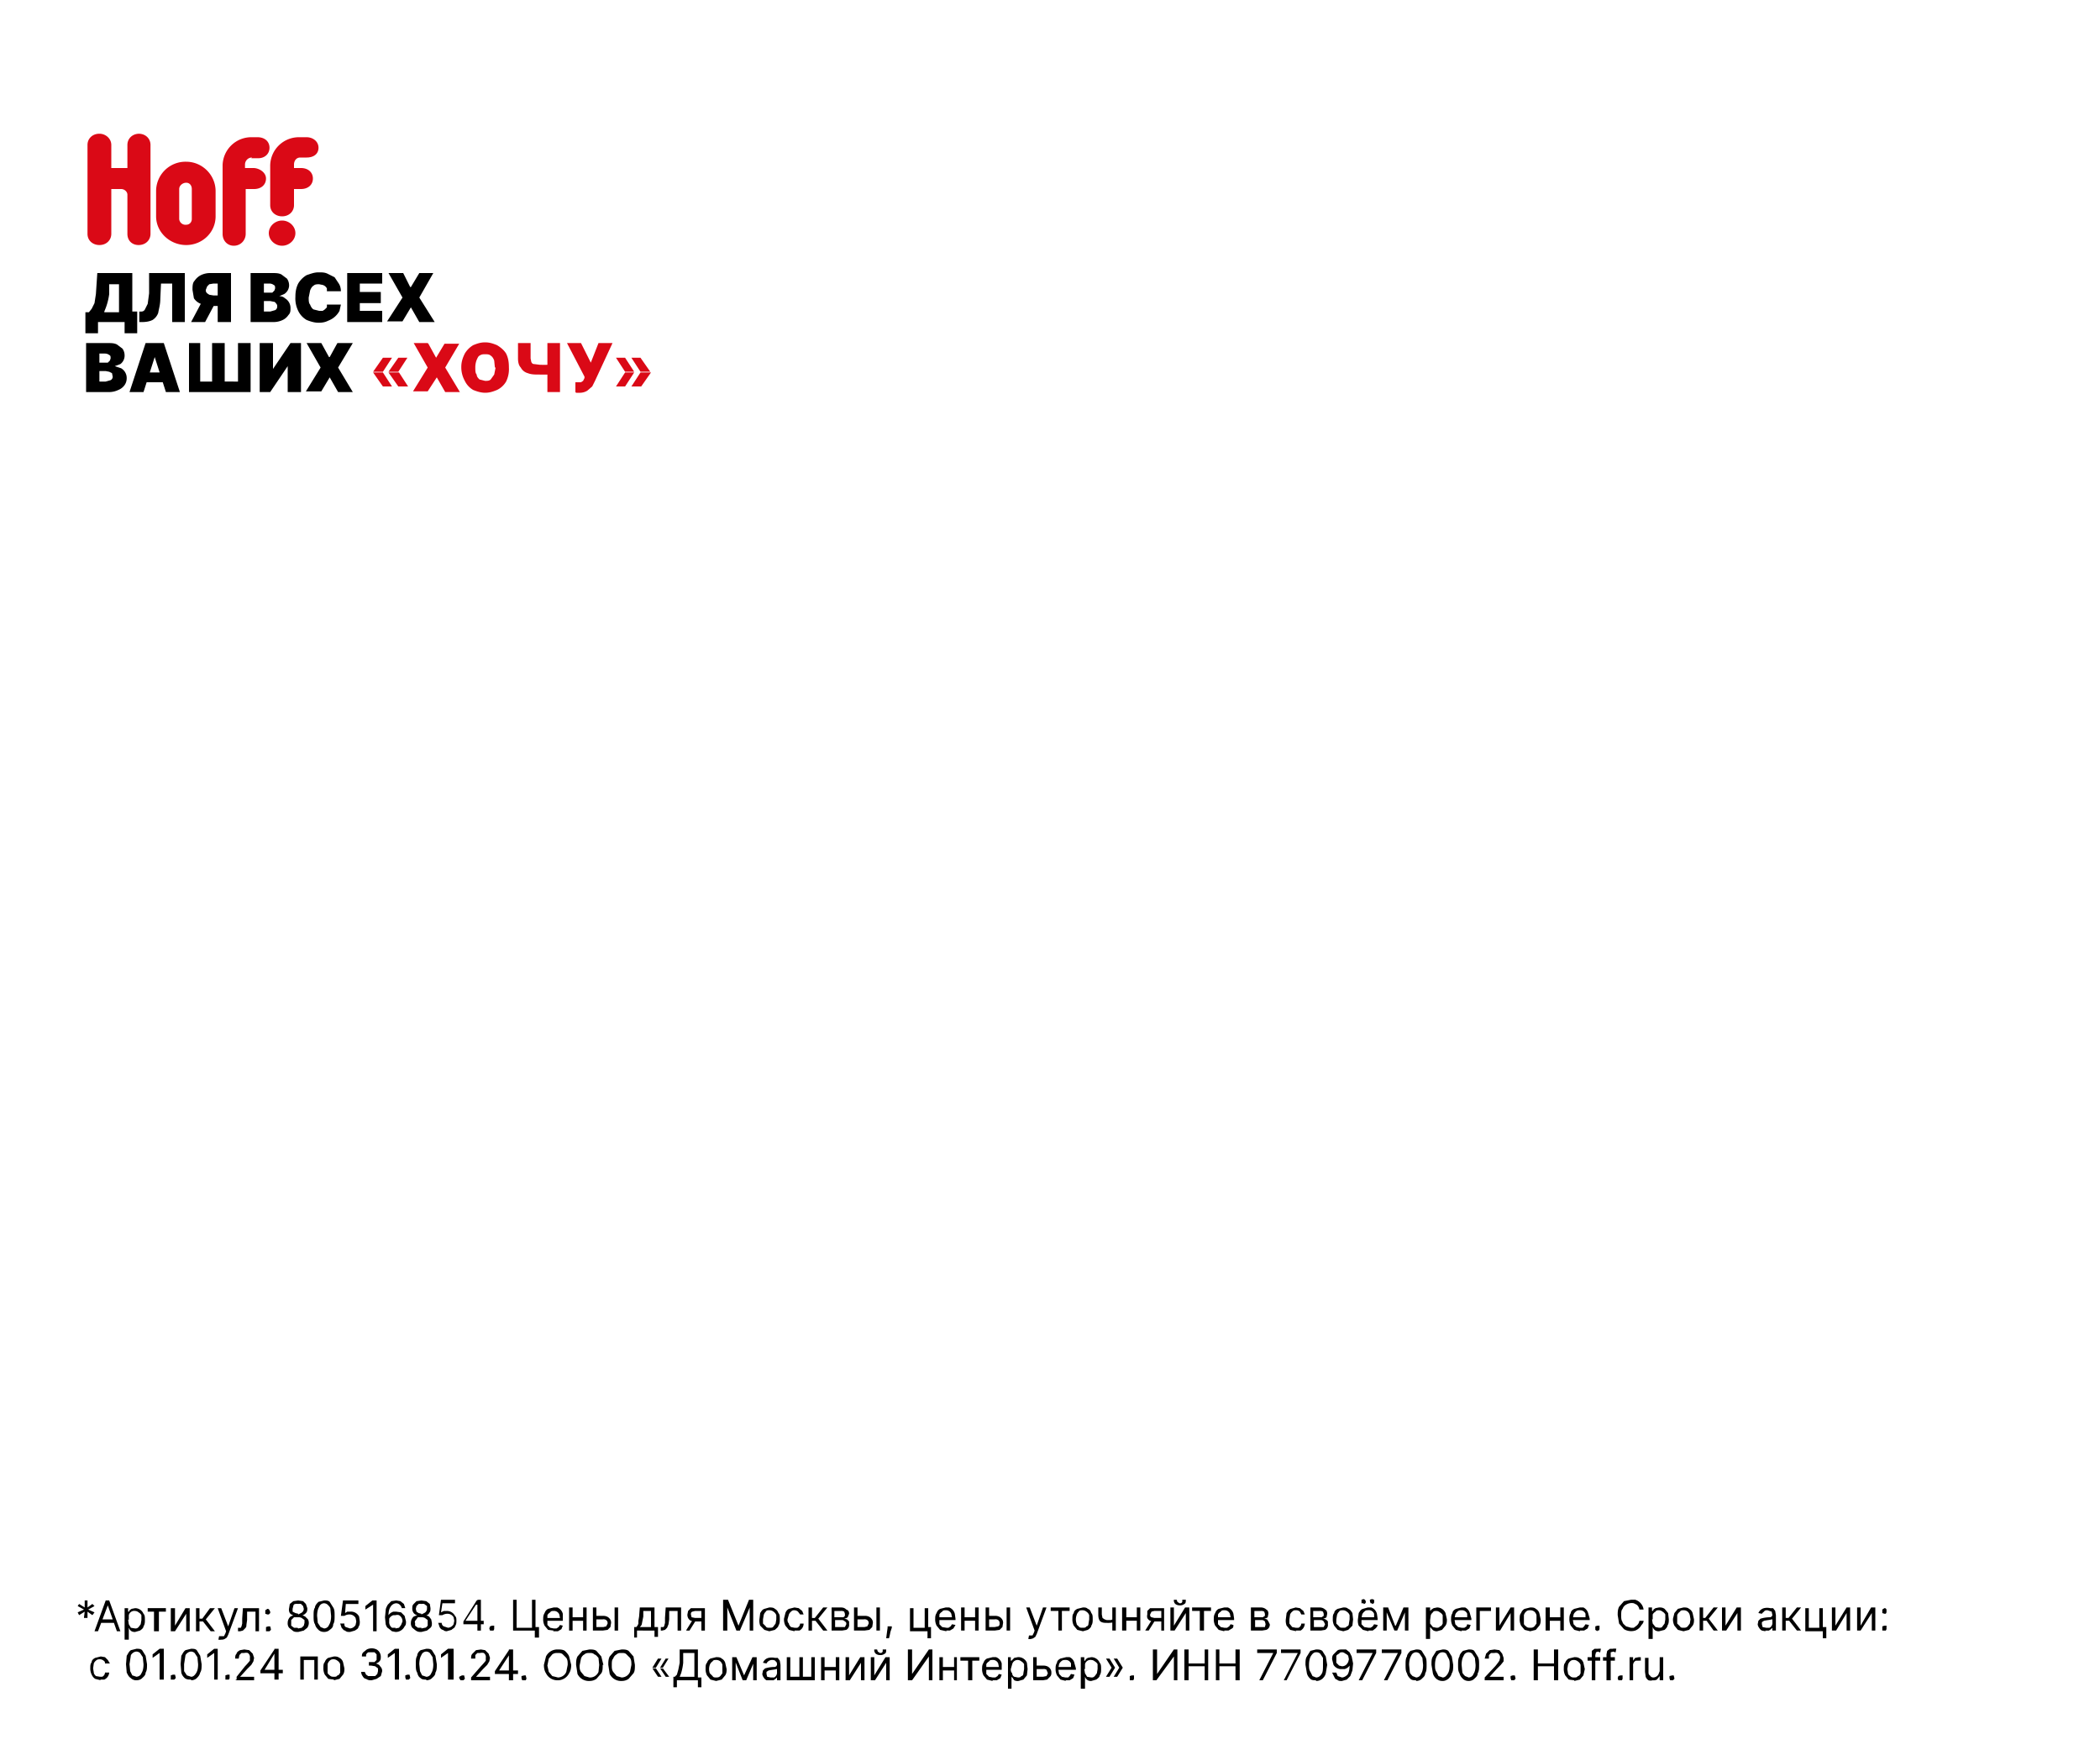 <svg xmlns="http://www.w3.org/2000/svg" width="300" height="250" fill="none">
  <path fill="#000" d="m12 231 .1-.8-.8.5-.2-.4.9-.4-.9-.5.2-.3.8.5v-1h.4v1l.7-.5.3.3-.9.5.9.4-.3.4-.7-.5v.9H12Zm2 2h-.5l1.6-4.4h.5l1.6 4.4h-.5l-1.3-3.7L14 233Zm.2-1.7h2.3v.5h-2.3v-.5Zm3.6 3v-4.6h.5v.5c.1 0 .2 0 .2-.2l.3-.2.5-.1a1.3 1.3 0 0 1 1.2.8c.2.2.2.5.2.9 0 .3 0 .6-.2.9 0 .2-.2.4-.5.6l-.7.2a1 1 0 0 1-.5-.1 1 1 0 0 1-.3-.3l-.1-.2v1.7h-.6Zm.5-3 .1.7.3.5.6.1c.2 0 .3 0 .5-.2l.3-.4.1-.6v-.7a1 1 0 0 0-.4-.4.8.8 0 0 0-.5-.2.8.8 0 0 0-.9.6v.7Zm2.8-1.1v-.5h2.6v.5h-1v2.8H22v-2.8h-1Zm3.9 2 1.5-2.5h.6v3.3h-.5v-2.5L25 233h-.6v-3.3h.6v2.6Zm3 .8v-3.3h.5v1.5h.4l1.1-1.5h.7l-1.3 1.6 1.3 1.7h-.6l-1.1-1.4h-.5v1.4H28Zm3.6 1.2a1.1 1.1 0 0 1-.4 0l.1-.5H32l.2-.4.1-.3-1.2-3.3h.5l1 2.6.9-2.6h.5l-1.4 3.8-.2.4-.3.2a1 1 0 0 1-.4.1ZM34 233v-.5h.4l.1-.2.1-.4v-.7l.1-1.5H37v3.3h-.5v-2.8h-1.2v1.2l-.1.7c0 .2 0 .3-.2.5l-.3.3-.4.1H34Zm4.2 0H38v-.6l.3-.1h.3l.1.4v.1l-.2.2h-.2Zm0-2.4-.3-.1v-.5l.3-.2c.1 0 .2 0 .3.2l.1.2v.2l-.2.2h-.2Zm4.4 2.5c-.3 0-.6 0-.8-.2l-.5-.4a1 1 0 0 1-.2-.7 1.2 1.2 0 0 1 .4-.9l.4-.2a.8.8 0 0 1-.5-.3 1 1 0 0 1-.1-.7l.1-.6.5-.4.7-.1.7.1.4.4.2.6c0 .3 0 .5-.2.7-.1.1-.3.3-.5.3l.4.2.4.4a1.2 1.2 0 0 1-.1 1.2l-.5.4-.8.2Zm0-.5.5-.1.3-.3.1-.4v-.4l-.4-.3a1 1 0 0 0-.5-.1H42l-.4.4v.8l.4.3h.5Zm0-2 .4-.2a.7.7 0 0 0 .4-.6l-.1-.4-.3-.3a1 1 0 0 0-.4 0 1 1 0 0 0-.4 0c-.2 0-.3.2-.3.3l-.1.4v.4l.4.2.4.1Zm3.7 2.5c-.3 0-.6-.1-.8-.3-.2-.2-.4-.4-.5-.8-.2-.3-.2-.7-.2-1.2s0-.9.2-1.2c0-.3.3-.6.5-.8l.8-.2c.3 0 .6 0 .8.2l.5.8c.2.3.2.7.2 1.2s0 .9-.2 1.2c0 .4-.2.6-.5.8-.2.2-.5.3-.8.3Zm0-.5c.3 0 .6-.2.7-.5.2-.3.3-.7.3-1.3l-.1-1c0-.2-.2-.4-.4-.6a.8.8 0 0 0-.5-.2c-.3 0-.6.2-.7.5-.2.3-.3.8-.3 1.3l.1 1 .4.6.5.2Zm3.7.5c-.3 0-.5 0-.7-.2-.2 0-.3-.2-.5-.4l-.2-.6h.6c0 .2 0 .4.2.5l.6.2a1 1 0 0 0 .8-.5l.1-.5-.1-.5a1 1 0 0 0-.8-.5 1.4 1.4 0 0 0-.8.2h-.5l.3-2.2h2.2v.5h-1.8l-.1 1.3.3-.2h.4a1.3 1.3 0 0 1 1.3.7l.1.7c0 .3 0 .5-.2.8 0 .2-.2.3-.5.5l-.7.2Zm3.8-4.5v4.4h-.5v-3.8l-1.1.7v-.5l1-.8h.6Zm2.7 4.5-.5-.1-.5-.4c-.2-.1-.3-.3-.4-.6l-.1-1 .1-1c0-.3.2-.6.3-.8l.5-.5.7-.1.6.1.5.4.2.6h-.5a1 1 0 0 0-.3-.5.8.8 0 0 0-.5-.2 1 1 0 0 0-.8.5c-.2.3-.3.7-.3 1.2a1.3 1.3 0 0 1 .7-.5h.4l.7.1.5.5.2.8c0 .3 0 .5-.2.7a1.4 1.4 0 0 1-1.3.8Zm0-.5.5-.1.3-.4.2-.5a1 1 0 0 0-.5-.9.9.9 0 0 0-.5 0h-.3a1 1 0 0 0-.6.5v.4a1 1 0 0 0 .4.9h.5Zm3.7.5c-.3 0-.5 0-.8-.2l-.5-.4a1 1 0 0 1-.2-.7 1.2 1.2 0 0 1 .4-.9l.5-.2a.8.8 0 0 1-.5-.3 1 1 0 0 1-.2-.7c0-.2 0-.4.2-.6l.4-.4.7-.1.7.1.5.4.1.6c0 .3 0 .5-.2.7 0 .1-.2.3-.4.3l.4.2.3.4.1.5c0 .3 0 .5-.2.7l-.5.4-.8.2Zm0-.5.5-.1c.2 0 .3-.2.4-.3v-.8l-.4-.3a1 1 0 0 0-.5-.1h-.5l-.3.4c-.1.1-.2.3-.1.4v.4l.4.3h.5Zm0-2 .4-.2a.7.7 0 0 0 .4-.6v-.4l-.4-.3a1 1 0 0 0-.4 0 1 1 0 0 0-.4 0l-.3.3-.1.4.1.4.3.2.4.1ZM64 233c-.3 0-.5 0-.7-.2-.2 0-.4-.2-.5-.4l-.2-.6h.5c0 .2.1.4.3.5l.6.2a1 1 0 0 0 .8-.5l.1-.5-.1-.5a1 1 0 0 0-.9-.5 1.4 1.4 0 0 0-.7.2h-.5l.3-2.2H65v.5h-1.8l-.2 1.3.4-.2h.4a1.3 1.3 0 0 1 1.2.7c.2.2.2.4.2.7 0 .3 0 .5-.2.8 0 .2-.3.3-.5.5l-.7.2Zm2.2-1v-.4l1.9-3h.3v.6H68l-1.5 2.3h2.6v.5h-3.1Zm2 .9v-4.4h.5v4.4h-.5Zm2 0H70l-.1-.3.1-.3.3-.1h.3v.5l-.1.2h-.2Zm6.8-.5v1.5h-.6v-1H76v-.5h1Zm-3.7.5v-4.4h.5v4H76v-4h.5v4.4h-3.3Zm5.8 0-.8-.1-.5-.6a2 2 0 0 1-.2-1c0-.2 0-.5.2-.8.1-.3.3-.5.5-.6l.8-.2h.5a1.3 1.3 0 0 1 .8.9V231.5H78v-.4h2l-.1-.5a.8.8 0 0 0-.8-.5c-.2 0-.4 0-.5.2a1 1 0 0 0-.4.4v1.4l.4.4.5.1h.4l.3-.2.2-.3.4.1-.2.5-.5.3H79Zm4.3-1.9v.5h-1.8v-.5h1.8Zm-1.6-1.4v3.3h-.5v-3.3h.5Zm2 0v3.3h-.5v-3.3h.5Zm1.4 1.2h1c.3 0 .6.1.8.3.2.2.3.4.3.7l-.1.6-.4.4-.7.1h-1.4v-3.3h.5v2.8h1l.4-.1.2-.4c0-.2 0-.3-.2-.5a.7.7 0 0 0-.5-.1h-1v-.5Zm2.6 2.1v-3.3h.5v3.3h-.5Zm2.8 1v-1.5h.3a1.2 1.2 0 0 0 .3-.5v-.4l.1-.6.1-1.3h2.1v2.8h.5v1.4h-.5v-.9H91v1h-.5Zm.8-1.5H93v-2.3h-1.1v.8l-.2 1c0 .2-.2.4-.3.5Zm3 .5v-.5h.4l.1-.2.1-.4v-.7l.1-1.5h2.2v3.3h-.5v-2.8h-1.2v1.2l-.1.7-.2.5-.3.3-.4.1h-.2Zm5.8 0v-2.8h-.9l-.4.1c-.2.1-.2.2-.2.4l.1.4.5.1h1v.5h-1l-.6-.1a.9.9 0 0 1-.4-.4 1 1 0 0 1-.1-.5l.1-.5.4-.4h2v3.2h-.5Zm-2.2 0 1-1.6h.5l-1 1.6H98Zm5.3-4.4h.7l1.5 3.7 1.5-3.7h.6v4.4h-.5v-3.3l-1.4 3.3h-.5l-1.3-3.3v3.3h-.6v-4.4Zm6.6 4.5-.7-.2-.6-.6a2 2 0 0 1-.1-1l.1-.8c.2-.3.3-.5.6-.6l.7-.2c.3 0 .6 0 .8.2.2.1.4.3.5.6.2.2.2.5.2.9 0 .3 0 .6-.2.9 0 .2-.3.4-.5.6l-.8.2Zm0-.5c.3 0 .5 0 .6-.2l.3-.4.1-.6v-.6a1 1 0 0 0-.4-.5.9.9 0 0 0-.6-.2c-.2 0-.4 0-.5.2a1 1 0 0 0-.3.5l-.1.6v.6l.4.4c.1.2.3.2.5.2Zm3.6.5-.8-.2-.5-.6a2 2 0 0 1-.2-1l.2-.8c.1-.3.3-.5.5-.6l.8-.2.6.1.5.4.2.5h-.5l-.3-.4a.8.8 0 0 0-.5-.2c-.2 0-.3 0-.5.2a1 1 0 0 0-.3.4l-.2.7c0 .2 0 .4.2.6 0 .2.2.4.3.5l.5.1h.4a.7.7 0 0 0 .4-.6h.5a1.1 1.1 0 0 1-.6 1h-.7Zm2-.1v-3.3h.5v1.5h.4l1.2-1.5h.6l-1.3 1.6 1.3 1.7h-.6l-1.1-1.4h-.5v1.4h-.5Zm3.3 0v-3.3h1.3c.4 0 .6.1.8.3.3.1.4.3.4.6l-.2.5a1 1 0 0 1-.5.2l.4.1.3.3v.4a.8.8 0 0 1-.4.8l-.6.1h-1.5Zm.4-.5h1.5l.2-.4c0-.2 0-.3-.2-.4a.6.6 0 0 0-.4-.2h-1v1Zm0-1.4h1.3l.2-.2v-.3l-.1-.3a.8.8 0 0 0-.5-.1h-.9v.9Zm3.4-.2h1c.3 0 .6.1.8.3.2.2.3.4.3.7l-.1.6-.4.4-.7.1H122v-3.3h.5v2.8h1l.4-.1.2-.4c0-.2 0-.3-.2-.5a.7.7 0 0 0-.5-.1h-1v-.5Zm2.6 2.1v-3.3h.5v3.3h-.5Zm2.2-.6v.2l-.2.6a9 9 0 0 1-.2.9h-.4a112.9 112.9 0 0 1 .2-1.5v-.2h.6Zm5.2-2.7v2.8h.4v1.6h-.5V233H130v-3.3h.5v2.8h1.6v-2.8h.5Zm2.6 3.4-.9-.2-.5-.6a2 2 0 0 1-.2-1c0-.2 0-.5.2-.8.1-.3.3-.5.5-.6l.8-.2h.5a1.3 1.3 0 0 1 .8.9l.1.7v.2H134v-.4h2l-.1-.5a.8.8 0 0 0-.8-.5c-.2 0-.4 0-.5.2a1 1 0 0 0-.4.4v1.4l.4.4.6.1h.3l.3-.2.2-.3.5.1-.3.5-.5.3h-.5Zm4.3-2v.5h-1.8v-.5h1.8Zm-1.7-1.4v3.3h-.5v-3.3h.5Zm2 0v3.3h-.5v-3.3h.5Zm1.4 1.2h1c.3 0 .6.1.8.3.2.2.3.4.3.7l-.1.6-.4.4-.7.1h-1.3v-3.3h.5v2.8h.8l.5-.1c.2-.1.2-.3.2-.4 0-.2 0-.3-.2-.5a.7.7 0 0 0-.5-.1h-.9v-.5Zm2.6 2.1v-3.3h.5v3.3h-.5Zm3.5 1.2a1.1 1.1 0 0 1-.4 0l.1-.5H147.5l.2-.4.1-.3-1.2-3.3h.5l1 2.6.9-2.6h.5l-1.4 3.8-.2.4-.3.2a1 1 0 0 1-.4.1Zm2.8-4v-.5h2.7v.5h-1.1v2.8h-.5v-2.8H150Zm4.6 2.9-.8-.2-.5-.6a2 2 0 0 1-.2-1c0-.3 0-.6.2-.8 0-.3.3-.5.5-.6l.8-.2c.3 0 .5 0 .7.2.3.1.4.3.5.6.2.2.2.5.2.9 0 .3 0 .6-.2.9 0 .2-.2.4-.5.6l-.7.2Zm0-.5c.2 0 .4 0 .5-.2.2 0 .3-.2.3-.4l.1-.6v-.6a1 1 0 0 0-.4-.5.9.9 0 0 0-.5-.2c-.3 0-.5 0-.6.2a1 1 0 0 0-.3.5 1.8 1.8 0 0 0 0 1.2c0 .2.2.3.3.4.1.2.3.2.6.2Zm4.7-2.9v3.3h-.5v-3.3h.5Zm-.2 1.6v.5a5.2 5.2 0 0 1-.7.1 3 3 0 0 1-.4 0c-.3 0-.6 0-.9-.2-.2-.2-.3-.5-.3-1v-1h.5v1l.1.5.3.2.3.1h.6l.5-.2Zm3.3-.2v.5h-1.8v-.5h1.8Zm-1.6-1.4v3.3h-.6v-3.3h.6Zm2 0v3.3h-.5v-3.3h.5Zm3 3.3v-2.8h-1l-.4.1-.2.4c0 .2 0 .3.2.4l.4.1h1v.5h-1l-.6-.1a.9.9 0 0 1-.4-.4 1 1 0 0 1 0-.5v-.5l.4-.4h2v3.2h-.5Zm-2.3 0 1-1.6h.5l-1 1.6h-.5Zm4.1-.7 1.6-2.6h.6v3.3h-.5v-2.5l-1.6 2.5h-.6v-3.3h.5v2.6Zm1.3-3.7h.4c0 .3 0 .5-.2.6a1 1 0 0 1-.7.2 1 1 0 0 1-.6-.2.7.7 0 0 1-.2-.6h.4l.1.3.3.2c.2 0 .3 0 .4-.2v-.3Zm1.3 1.6v-.5h2.7v.5h-1v2.8h-.6v-2.8h-1Zm4.6 2.9-.8-.2-.5-.6a2 2 0 0 1-.2-1c0-.2 0-.5.2-.8.1-.3.3-.5.5-.6l.8-.2h.5a1.3 1.3 0 0 1 .8.9l.1.7v.2h-2.5v-.4h2l-.1-.5a.8.8 0 0 0-.8-.5c-.2 0-.4 0-.5.2a1 1 0 0 0-.4.4v1.4l.4.4.5.1h.4l.3-.2.2-.3.4.1c0 .2 0 .4-.2.5l-.5.3h-.6Zm3.8-.1v-3.3h1.4c.3 0 .6.1.8.3.2.1.3.3.3.6l-.1.5a1 1 0 0 1-.5.2l.4.1.2.3.2.4a.8.8 0 0 1-.5.8l-.6.1h-1.6Zm.5-.5h1.5l.1-.4-.1-.4a.6.6 0 0 0-.4-.2h-1v1Zm0-1.4h1.2l.3-.2v-.3l-.1-.3a.8.8 0 0 0-.5-.1h-.9v.9Zm6 2-.9-.2-.5-.6a2 2 0 0 1-.1-1l.1-.8c.2-.3.3-.5.6-.6l.7-.2.6.1.5.4.2.5h-.5l-.2-.4a.8.8 0 0 0-.6-.2c-.2 0-.3 0-.5.2a1 1 0 0 0-.3.4l-.1.7v.6l.4.5.5.1h.4a.7.7 0 0 0 .4-.6h.5a1.2 1.2 0 0 1-.6 1h-.7Zm2-.1v-3.3h1.3c.3 0 .6.1.8.3.2.1.3.3.3.6l-.1.5a1 1 0 0 1-.5.2 1 1 0 0 1 .7.4v.4a.8.8 0 0 1-.4.8l-.6.1h-1.5Zm.4-.5h1.5l.2-.4-.2-.4a.5.5 0 0 0-.4-.2h-1v1Zm0-1.4h1.2l.3-.2v-.3l-.1-.3a.8.8 0 0 0-.5-.1h-.9v.9Zm4.3 2-.8-.2-.5-.6a2 2 0 0 1-.2-1c0-.3 0-.6.2-.8 0-.3.3-.5.5-.6l.8-.2c.3 0 .5 0 .7.2.3.1.4.3.6.6l.1.9-.1.9-.6.6-.7.2Zm0-.5c.2 0 .4 0 .5-.2.2 0 .3-.2.3-.4l.1-.6v-.6a1 1 0 0 0-.4-.5.9.9 0 0 0-.5-.2c-.3 0-.5 0-.6.2a1 1 0 0 0-.3.5l-.1.6v.6l.4.4c.1.2.3.2.6.2Zm3.6.5-.8-.2-.6-.6a2 2 0 0 1-.1-1l.1-.8c.2-.3.3-.5.6-.6l.7-.2h.5a1.3 1.3 0 0 1 .8.9l.1.7v.2h-2.5v-.4h2v-.5a.8.8 0 0 0-.9-.5c-.2 0-.3 0-.5.2a1 1 0 0 0-.3.4l-.1.5V232l.4.4.6.1h.3l.3-.2.2-.3.5.1c0 .2-.2.4-.3.5l-.4.3h-.6Zm-.7-4h-.3v-.5l.3-.1.2.1.1.2a.3.3 0 0 1-.3.4Zm1.2 0h-.2l-.1-.3v-.2l.3-.1.3.1v.2a.3.3 0 0 1-.3.4Zm3.4 3.2 1.1-2.6h.5l-1.4 3.3h-.4l-1.4-3.3h.5l1 2.6Zm-1.3-2.6v3.3h-.5v-3.3h.5Zm2.6 3.3v-3.3h.5v3.3h-.5Zm3 1.2v-4.5h.6v.5l.2-.2.3-.2.5-.1a1.3 1.3 0 0 1 1.2.8l.2.9c0 .3 0 .6-.2.9l-.5.6-.7.2a1 1 0 0 1-.5-.1 1 1 0 0 1-.3-.3l-.2-.2v1.7h-.5Zm.6-2.8v.6l.4.5.5.1c.2 0 .4 0 .5-.2.2 0 .3-.2.4-.4V230.7a1 1 0 0 0-.4-.4.8.8 0 0 0-.5-.2c-.2 0-.4 0-.5.2a1 1 0 0 0-.3.4l-.1.7Zm4.5 1.7-.8-.2-.5-.6a2 2 0 0 1-.2-1c0-.2 0-.5.2-.8 0-.3.3-.5.5-.6l.8-.2h.5a1.3 1.3 0 0 1 .7.9l.2.7v.2h-2.6v-.4h2v-.5a.8.8 0 0 0-.8-.5c-.2 0-.4 0-.6.2a1 1 0 0 0-.3.4l-.1.5v.3l.1.6.4.4.5.1h.4l.3-.2.1-.3.5.1-.2.5-.5.3h-.6Zm4.2-3.4v.5h-1.6v2.8h-.5v-3.3h2Zm1.2 2.6 1.6-2.6h.5v3.3h-.5v-2.5l-1.5 2.5h-.6v-3.3h.5v2.6Zm4.4.8-.8-.2-.5-.6a2 2 0 0 1-.2-1c0-.3 0-.6.2-.8.1-.3.3-.5.5-.6l.8-.2c.3 0 .6 0 .8.2.2.1.4.3.5.6l.2.9c0 .3 0 .6-.2.9l-.5.6-.8.2Zm0-.5c.2 0 .4 0 .6-.2l.3-.4v-1.2a1 1 0 0 0-.3-.5.9.9 0 0 0-.6-.2c-.2 0-.4 0-.6.2a1 1 0 0 0-.3.5v1.2c0 .2.2.3.3.4.2.2.4.2.6.2Zm4.4-1.5v.5h-1.8v-.5h1.8Zm-1.6-1.4v3.3h-.6v-3.3h.6Zm2 0v3.3h-.5v-3.3h.5Zm2.3 3.4-.8-.2-.5-.6a2 2 0 0 1-.2-1c0-.2 0-.5.2-.8 0-.3.3-.5.5-.6l.8-.2h.5a1.3 1.3 0 0 1 .7.9l.2.7v.2h-2.6v-.4h2v-.5a.8.8 0 0 0-.8-.5c-.2 0-.4 0-.6.2a1 1 0 0 0-.3.4l-.1.5v.3l.1.6.4.4.5.1h.4l.2-.2.2-.3.5.1-.2.5-.5.3h-.6Zm2.5 0-.3-.2v-.5l.3-.1h.3v.5l-.1.2h-.2Zm6.6-3.1h-.6a1.1 1.1 0 0 0-.4-.7l-.4-.2a1.5 1.5 0 0 0-1.1.2c-.2.1-.4.3-.5.6-.2.2-.2.5-.2 1 0 .3 0 .6.2.9 0 .2.3.4.5.6l.7.2h.4l.4-.3a1.1 1.1 0 0 0 .4-.7h.6c0 .3-.2.5-.3.6a1.7 1.7 0 0 1-.9.8 2 2 0 0 1-1.6-.2l-.7-.8-.2-1.2c0-.4 0-.8.2-1.2l.7-.8 1-.2h.6a1.7 1.7 0 0 1 1.2 1.4Zm.7 4.2v-4.5h.5v.5c.1 0 .2 0 .2-.2l.3-.2.5-.1c.3 0 .5 0 .8.2l.5.6.1.9c0 .3 0 .6-.2.9 0 .2-.2.4-.4.6l-.8.2a1 1 0 0 1-.5-.1 1 1 0 0 1-.3-.3l-.1-.2v1.7h-.6Zm.5-2.8.1.6.4.5.5.1c.2 0 .4 0 .5-.2l.3-.4.1-.6v-.7a1 1 0 0 0-.4-.4.8.8 0 0 0-.5-.2c-.2 0-.4 0-.5.2a1 1 0 0 0-.4.4v.7Zm4.5 1.7-.8-.2-.5-.6a2 2 0 0 1-.2-1l.2-.8.5-.6.8-.2c.3 0 .6 0 .8.2.2.1.4.3.5.6l.2.9c0 .3 0 .6-.2.9l-.5.6-.8.2Zm0-.5c.2 0 .4 0 .6-.2l.3-.4.1-.6-.1-.6a1 1 0 0 0-.3-.5.9.9 0 0 0-.6-.2c-.2 0-.4 0-.5.2a1 1 0 0 0-.4.5v1.2l.4.4c.1.2.3.2.5.2Zm2.3.4v-3.3h.5v1.5h.3l1.2-1.5h.6l-1.3 1.6 1.3 1.7h-.6l-1-1.4h-.5v1.4h-.5Zm3.7-.7 1.6-2.6h.6v3.3h-.5v-2.5l-1.6 2.5h-.6v-3.3h.5v2.6Zm5.7.8-.5-.1a1 1 0 0 1-.4-.4 1 1 0 0 1-.2-.5l.1-.5.3-.3.4-.1a5 5 0 0 1 1-.1l.2-.1.1-.2-.1-.5-.6-.2c-.2 0-.4 0-.5.2a1 1 0 0 0-.3.3l-.5-.1a1.2 1.2 0 0 1 .8-.7 2 2 0 0 1 .9 0h.4l.3.4.1.6v2.2h-.5v-.4l-.2.2-.3.2h-.5Zm.1-.5h.5a.8.8 0 0 0 .4-.8v-.4h-.1a2.5 2.5 0 0 1-.5.1 14 14 0 0 0-.6.1l-.3.2v.3l.1.4.5.1Zm2.3.4v-3.3h.5v1.5h.4l1.2-1.5h.6l-1.3 1.6 1.3 1.7h-.6l-1.1-1.4h-.5v1.4h-.5Zm5.8-3.3v2.8h.5v1.6h-.5V233h-2.5v-3.3h.5v2.8h1.5v-2.8h.5Zm1.8 2.6 1.6-2.6h.5v3.3h-.5v-2.5l-1.5 2.5h-.6v-3.3h.5v2.6Zm3.6 0 1.5-2.6h.6v3.3h-.5v-2.5l-1.6 2.5h-.5v-3.3h.5v2.6Zm3.4.7h-.3v-.6l.3-.1h.3v.5l-.1.2h-.2Zm0-2.4-.3-.1v-.5l.3-.2c.1 0 .2 0 .3.2v.4l-.1.2h-.2Zm-254.8 9.5-.8-.2c-.3-.2-.4-.4-.5-.6a2 2 0 0 1-.2-1c0-.3 0-.5.2-.8 0-.3.3-.5.5-.6l.8-.2.6.1.4.4.3.5H15c0-.1 0-.3-.2-.4a.8.8 0 0 0-.5-.2c-.2 0-.4 0-.6.2a1 1 0 0 0-.3.4l-.1.7.1.6c0 .2.2.4.3.5l.6.1h.3a.7.7 0 0 0 .4-.6h.6a1.2 1.2 0 0 1-.7 1h-.6Zm5 0c-.2 0-.5-.1-.7-.3-.3-.2-.4-.4-.6-.8l-.1-1.2.1-1.2c.2-.3.3-.6.6-.8l.8-.2c.3 0 .6 0 .8.2l.5.8.2 1.2c0 .5 0 .9-.2 1.2 0 .4-.3.6-.5.8-.2.2-.5.3-.8.3Zm0-.5c.4 0 .7-.2.8-.5.2-.3.3-.7.3-1.3l-.1-1-.4-.6a.8.8 0 0 0-.5-.2c-.3 0-.6.2-.8.5l-.2 1.3.1 1 .3.6.6.2Zm4-4v4.4h-.6v-3.8l-1 .7v-.5l1-.8h.5Zm1.3 4.4h-.3v-.6l.3-.1h.3l.1.4v.1l-.2.2h-.2Zm2.6 0c-.4 0-.6 0-.9-.2-.2-.2-.4-.4-.5-.8l-.1-1.2.1-1.2c.2-.3.3-.6.6-.8l.8-.2c.3 0 .6 0 .8.2l.5.8.2 1.2c0 .5 0 .9-.2 1.2-.1.4-.3.6-.5.8-.2.2-.5.3-.8.3Zm0-.4c.3 0 .5-.2.7-.5.2-.3.3-.7.3-1.3l-.1-1-.4-.6a.8.8 0 0 0-.5-.2c-.3 0-.6.2-.8.5l-.2 1.3v1l.4.6.6.2Zm3.8-4v4.4h-.5v-3.8l-1 .7v-.5l1-.8h.5Zm1.4 4.4h-.3v-.6l.3-.1h.3v.5l-.1.2h-.2Zm1.3 0v-.4L35 238a9.8 9.8 0 0 0 .7-.8v-.4a.7.7 0 0 0-.3-.7 1 1 0 0 0-.5 0h-.4l-.3.3-.1.5h-.5c0-.3 0-.5.2-.7 0-.2.3-.4.5-.5l.6-.1.7.1.5.5.2.6-.1.5-.3.5-.6.6-1 1.1h2v.5h-2.7Zm3.4-.9v-.4l2-3h.2v.6h-.2l-1.4 2.3h2.6v.5H37Zm2 .9v-4.4h.6v4.4h-.5Zm3.7 0v-3.3h2.5v3.3h-.5v-2.8h-1.5v2.8h-.5Zm4.8 0-.8-.1-.5-.6a2 2 0 0 1-.2-1c0-.3 0-.6.2-.8.1-.3.3-.5.5-.6l.8-.2c.3 0 .5 0 .8.2.2.1.4.3.5.6l.2.9c0 .3 0 .6-.2.9l-.5.6-.8.2Zm0-.4c.2 0 .4 0 .5-.2.2 0 .3-.2.4-.4v-1.2a1 1 0 0 0-.4-.5.9.9 0 0 0-.5-.2c-.2 0-.4 0-.6.2a1 1 0 0 0-.3.5v1.2c0 .2.2.3.3.4.2.2.4.2.6.2Zm5.4.5c-.3 0-.5 0-.8-.2-.2 0-.4-.2-.5-.4a1 1 0 0 1-.2-.6h.5l.2.4.3.2h1l.3-.3.1-.4v-.4l-.4-.3-.6-.1h-.3v-.5h.8l.3-.3v-.8l-.3-.3h-.8c-.2 0-.3.2-.4.3v.3h-.6c0-.2 0-.4.2-.6l.5-.4a1.6 1.6 0 0 1 1.4 0 1.2 1.2 0 0 1 .6 1c0 .3 0 .5-.2.7a1 1 0 0 1-.5.3c.3.1.5.2.6.4.2.2.3.4.3.7l-.2.7-.6.4-.7.2Zm3.9-4.5v4.4h-.6v-3.8l-1 .7v-.5l1-.8h.6Zm1.3 4.4H58l-.1-.3v-.3l.3-.1h.3l.1.4v.1l-.2.2h-.2Zm2.6 0c-.3 0-.6 0-.8-.2-.3-.2-.4-.4-.5-.8-.2-.3-.2-.7-.2-1.2s0-.9.2-1.2c0-.3.2-.6.5-.8l.8-.2c.3 0 .6 0 .8.2l.5.8.2 1.2c0 .5 0 .9-.2 1.2 0 .4-.3.6-.5.8-.2.2-.5.3-.8.3Zm0-.4c.3 0 .6-.2.7-.5.2-.3.3-.7.3-1.3l-.1-1-.4-.6a.8.8 0 0 0-.5-.2c-.3 0-.6.2-.7.5-.2.3-.3.8-.3 1.3l.1 1 .3.6.6.2Zm3.9-4v4.4H64v-3.8l-1 .7v-.5l1-.8h.6ZM66 240h-.2l-.2-.3c0-.2 0-.2.2-.3l.2-.1h.3l.1.4v.1l-.2.2H66Zm1.3 0v-.4l1.4-1.6a9.8 9.8 0 0 0 .7-.8v-.4a.7.7 0 0 0-.3-.7 1 1 0 0 0-.5 0h-.4l-.3.3v.5h-.6c0-.3 0-.5.2-.7l.5-.5.7-.1.6.1.5.5.2.6-.1.5-.3.5-.6.6-1 1.1h2v.5h-2.7Zm3.4-.9v-.4l2-3h.3v.6h-.2l-1.5 2.3H74v.5h-3.2Zm2 .9v-4.4h.6v4.4h-.5Zm2.2 0h-.3l-.1-.3v-.3l.4-.1h.2l.1.4v.1l-.1.2h-.2Zm6.7-2.2c0 .5-.1.9-.3 1.2a1.8 1.8 0 0 1-1.7 1 1.8 1.8 0 0 1-1.6-1c-.2-.3-.3-.7-.3-1.2l.3-1.2a1.8 1.8 0 0 1 1.7-1c.3 0 .7 0 1 .2.2.2.5.5.6.8l.3 1.2Zm-.5 0c0-.4 0-.7-.2-1l-.5-.5c-.2-.2-.5-.2-.7-.2-.3 0-.5 0-.8.2l-.5.6-.2 1 .2.9.5.6.8.2a1.3 1.3 0 0 0 1.2-.8l.2-1Zm5 0c0 .5 0 .9-.2 1.2l-.7.8c-.3.2-.6.3-1 .3a1.8 1.8 0 0 1-1.7-1l-.2-1.3c0-.4 0-.8.2-1.2l.7-.8 1-.2c.4 0 .7 0 1 .2l.7.8.3 1.2Zm-.5 0-.1-1c-.2-.2-.3-.4-.6-.5-.2-.2-.4-.2-.7-.2-.2 0-.5 0-.7.2-.2.1-.4.3-.5.6l-.2 1c0 .3 0 .6.2.9l.5.6.7.2a1.3 1.3 0 0 0 1.3-.8l.1-1Zm5.1 0c0 .5 0 .9-.2 1.2l-.7.8c-.3.2-.6.3-1 .3a1.8 1.8 0 0 1-1.7-1l-.2-1.3c0-.4 0-.8.2-1.2l.7-.8 1-.2c.4 0 .7 0 1 .2l.7.8.2 1.2Zm-.5 0c0-.4 0-.7-.2-1l-.5-.5c-.2-.2-.4-.2-.7-.2-.3 0-.5 0-.7.2-.2.1-.4.3-.5.6-.2.2-.2.5-.2 1 0 .3 0 .6.2.9l.5.6.7.2a1.3 1.3 0 0 0 1.2-.8l.2-1Zm4.3 1.7H94l-.8-1.2h.5l.8 1.2Zm0-2.6-.8 1.3h-.5l.8-1.3h.5Zm1 2.6h-.4l-.8-1.2h.4l.9 1.2Zm0-2.6-.8 1.3h-.4l.8-1.3h.5Zm.7 4.2v-1.6h.2l.3-.3.2-.7.2-1v-1.9h2.6v4h.5v1.4h-.5v-1h-3v1h-.5Zm.9-1.6h2.1v-3.4h-1.6v1.4a8 8 0 0 1-.3 1.5l-.2.5Zm5.2.6-.8-.2-.5-.6a2 2 0 0 1-.2-1c0-.3 0-.6.2-.8.1-.3.3-.5.5-.6l.8-.2c.3 0 .6 0 .8.2.2.1.4.3.5.6l.2.9c0 .3 0 .6-.2.9l-.5.6-.8.2Zm0-.5c.2 0 .4 0 .6-.2l.3-.4v-1.2a1 1 0 0 0-.3-.5.9.9 0 0 0-.6-.2c-.2 0-.4 0-.5.2a1 1 0 0 0-.4.5 1.8 1.8 0 0 0 0 1.2l.4.4c.1.2.3.2.5.2Zm4-.3 1.2-2.6h.5l-1.4 3.3h-.5l-1.3-3.3h.4l1.1 2.6Zm-1.2-2.6v3.3h-.5v-3.3h.5Zm2.5 3.3v-3.3h.5v3.3h-.5Zm2.4 0h-.5a1 1 0 0 1-.4-.4 1 1 0 0 1-.2-.5l.1-.5.3-.3.4-.1a5 5 0 0 1 1-.1l.2-.1.1-.2c0-.2 0-.4-.2-.5 0-.1-.2-.2-.5-.2a.9.9 0 0 0-.8.5l-.5-.1a1.1 1.1 0 0 1 .8-.7 2 2 0 0 1 .9 0h.4l.3.4.1.6v2.2h-.5v-.4l-.2.2-.3.2h-.5Zm.1-.4h.5a.8.8 0 0 0 .4-.8v-.4h-.1a2.4 2.4 0 0 1-.5.1 14 14 0 0 0-.6.1l-.3.2v.3l.1.4.5.1Zm2.3-2.9h.5v2.8h1.3v-2.8h.5v2.8h1.2v-2.8h.5v3.3h-4v-3.3Zm7.1 1.4v.5h-1.8v-.5h1.8Zm-1.7-1.4v3.3h-.5v-3.3h.5Zm2.1 0v3.3h-.5v-3.3h.5Zm1.4 2.6 1.6-2.6h.6v3.3h-.5v-2.5l-1.6 2.5h-.6v-3.3h.5v2.6Zm3.6 0 1.6-2.6h.6v3.3h-.5v-2.5L125 240h-.6v-3.3h.5v2.6Zm1.3-3.7h.4c0 .3 0 .5-.2.6a1 1 0 0 1-.7.2 1 1 0 0 1-.6-.2.7.7 0 0 1-.2-.6h.4l.1.3.3.2c.2 0 .3 0 .4-.2v-.3Zm3.5 0h.6v3.5l2.4-3.5h.5v4.4h-.5v-3.4l-2.4 3.4h-.6v-4.4Zm6.7 2.5v.5h-1.8v-.5h1.8Zm-1.7-1.4v3.3h-.5v-3.3h.5Zm2 0v3.3h-.4v-3.3h.5Zm.5.5v-.5h2.7v.5h-1v2.8h-.6v-2.8h-1Zm4.6 2.9-.8-.2-.5-.6a2 2 0 0 1-.2-1c0-.2 0-.5.2-.8.1-.3.3-.5.5-.6l.8-.2h.5a1.3 1.3 0 0 1 .8.9V238.5h-2.4v-.4h2l-.1-.5a.8.8 0 0 0-.8-.5c-.2 0-.4 0-.5.2a1 1 0 0 0-.4.4v1.4l.4.4.5.1h.4l.3-.2.2-.3.4.1-.2.5-.5.3h-.6Zm2.2 1.1v-4.5h.4v.5h.1l.2-.2.2-.2.5-.1a1.3 1.3 0 0 1 1.3.8l.1.9-.1.9-.5.6-.7.2a1 1 0 0 1-.6-.1 1 1 0 0 1-.2-.3l-.2-.2v1.7h-.5Zm.4-2.8c0 .2 0 .4.2.6 0 .2.1.4.3.5l.5.1c.2 0 .4 0 .5-.2.2 0 .3-.2.3-.4l.1-.6v-.7a1 1 0 0 0-.4-.4.8.8 0 0 0-.5-.2.8.8 0 0 0-.8.6l-.2.7Zm3.6-.5h1c.4 0 .7.1.9.3.2.2.3.4.3.7 0 .2 0 .4-.2.6l-.4.4-.6.1h-1.4v-3.3h.5v2.8h.9l.5-.1.2-.4-.2-.5a.7.7 0 0 0-.5-.1h-1v-.5Zm4.3 2.2-.8-.2-.5-.6a2 2 0 0 1-.2-1c0-.2 0-.5.2-.8 0-.3.3-.5.5-.6l.8-.2h.5a1.2 1.2 0 0 1 .7.9l.2.7v.2H151v-.4h2v-.5a.8.8 0 0 0-.8-.5c-.2 0-.4 0-.6.2a1 1 0 0 0-.3.4l-.1.5v.3l.1.6.4.4.5.1h.4l.2-.2.2-.3.5.1-.2.5-.5.3h-.6Zm2.1 1.1v-4.5h.5v.5c.1 0 .2 0 .2-.2l.3-.2.5-.1a1.3 1.3 0 0 1 1.2.8c.2.2.2.5.2.9 0 .3 0 .6-.2.9 0 .2-.2.4-.5.6l-.7.2a1 1 0 0 1-.5-.1 1 1 0 0 1-.3-.3l-.1-.2v1.7h-.6Zm.5-2.8.1.6.3.5.6.1c.2 0 .3 0 .5-.2l.3-.4.1-.6v-.7a1 1 0 0 0-.4-.4.8.8 0 0 0-.5-.2.8.8 0 0 0-.9.6v.7Zm3.1 1.1.8-1.3h.5l-.8 1.3h-.5Zm0-2.6h.5l.8 1.3h-.5l-.8-1.3Zm1.1 2.6.8-1.3h.5l-.8 1.3h-.5Zm0-2.6h.5l.8 1.3h-.5l-.8-1.3Zm2.6 3.1h-.3v-.6l.3-.1h.3v.5l-.1.2h-.2Zm3-4.4h.6v3.5l2.4-3.5h.5v4.4h-.5v-3.4l-2.5 3.4h-.5v-4.4Zm4.5 4.4v-4.4h.6v2h2.3v-2h.5v4.4h-.5v-2h-2.3v2h-.6Zm4.5 0v-4.4h.5v2h2.3v-2h.6v4.4h-.6v-2h-2.3v2h-.5Zm6.2 0 2-3.9h-2.3v-.5h2.8v.5l-2 3.9h-.5Zm3.5 0 2-3.9H183v-.5h2.8v.5l-2 3.9h-.5Zm4.6 0c-.3 0-.6 0-.8-.2-.2-.2-.4-.4-.5-.8l-.2-1.2c0-.5 0-.9.2-1.2l.5-.8.8-.2c.4 0 .6 0 .9.2l.5.8.2 1.2-.2 1.2c-.1.4-.3.6-.5.8-.3.2-.5.3-.9.3Zm0-.4c.4 0 .6-.2.8-.5.2-.3.2-.7.2-1.3v-1l-.4-.6a.8.8 0 0 0-.6-.2c-.3 0-.5.2-.7.5-.2.3-.3.8-.3 1.3 0 .4 0 .7.2 1l.3.6.5.2Zm3.8-4h.5l.5.4.3.6.2 1-.1 1-.3.8-.5.5-.7.2c-.3 0-.5 0-.7-.2-.2 0-.3-.2-.4-.4l-.3-.6h.6l.2.5.6.2c.3 0 .6-.2.8-.4.2-.3.3-.8.3-1.3a1.3 1.3 0 0 1-.7.5h-.4a1.3 1.3 0 0 1-1.2-.6l-.2-.8c0-.2 0-.5.2-.7l.5-.5c.2-.2.5-.2.8-.2Zm0 .4c-.2 0-.4 0-.5.2a1 1 0 0 0-.4.3v1l.4.4.4.1a.9.9 0 0 0 .7-.3l.2-.3.1-.4-.1-.5a1 1 0 0 0-.4-.3.9.9 0 0 0-.4-.2Zm2.3 4 2-3.9h-2.3v-.5h2.8v.5l-2 3.9h-.5Zm3.6 0 2-3.9h-2.3v-.5h2.8v.5l-2 3.9h-.5Zm4.6 0c-.3 0-.6 0-.8-.2-.2-.2-.4-.4-.5-.8-.2-.3-.2-.7-.2-1.2s0-.9.2-1.2c0-.3.3-.6.5-.8l.8-.2c.3 0 .6 0 .8.2l.5.8c.2.3.2.7.2 1.2s0 .9-.2 1.2c0 .4-.3.6-.5.8-.2.2-.5.3-.8.3Zm0-.4c.3 0 .6-.2.7-.5.2-.3.3-.7.3-1.3l-.1-1-.4-.6a.8.8 0 0 0-.5-.2c-.3 0-.6.2-.7.5-.2.3-.3.8-.3 1.3l.1 1c0 .2.2.4.4.6l.5.2Zm3.8.5c-.4 0-.6-.1-.9-.3-.2-.2-.4-.4-.5-.8l-.2-1.2c0-.5 0-.9.2-1.2l.5-.8.9-.2c.3 0 .5 0 .8.2l.5.8.2 1.2c0 .5 0 .9-.2 1.2-.1.4-.3.6-.5.8-.3.2-.5.3-.8.3Zm0-.5c.3 0 .5-.2.7-.5.2-.3.3-.7.3-1.3 0-.4 0-.7-.2-1l-.3-.6a.8.8 0 0 0-.5-.2c-.4 0-.6.2-.8.5-.2.3-.3.8-.3 1.3 0 .4 0 .7.2 1l.3.6.6.2Zm3.7.5c-.3 0-.6-.1-.8-.3-.2-.2-.4-.4-.5-.8-.2-.3-.2-.7-.2-1.2s0-.9.2-1.2c0-.3.3-.6.5-.8l.8-.2c.3 0 .6 0 .8.2l.5.8c.2.3.2.7.2 1.2s0 .9-.2 1.2c0 .4-.3.6-.5.8-.2.2-.5.3-.8.3Zm0-.5c.3 0 .6-.2.7-.5.2-.3.3-.7.3-1.3l-.1-1-.4-.6a.8.8 0 0 0-.5-.2c-.3 0-.6.2-.7.5-.2.3-.3.8-.3 1.3l.1 1c0 .2.2.4.4.6l.5.2Zm2.3.4v-.4l1.5-1.6a9.6 9.6 0 0 0 .6-.8l.1-.4a.7.7 0 0 0-.4-.7 1 1 0 0 0-.4 0h-.5l-.3.3v.5h-.6l.2-.7.5-.5.7-.1.7.1.4.5.2.6v.5l-.4.5-.6.6-1 1.1h2v.5h-2.7Zm4 0h-.2l-.1-.3v-.3l.3-.1h.3l.1.4v.1l-.2.2h-.2Zm3 0v-4.4h.6v2h2.3v-2h.6v4.4h-.6v-2h-2.3v2h-.5Zm5.8 0-.8-.1-.5-.6a2 2 0 0 1-.2-1c0-.3 0-.6.2-.8.1-.3.3-.5.5-.6l.8-.2c.3 0 .5 0 .8.2.2.1.4.3.5.6l.2.9-.2.9-.5.6-.8.2Zm0-.4c.2 0 .4 0 .5-.2.2 0 .3-.2.4-.4v-1.2a1 1 0 0 0-.4-.5.9.9 0 0 0-.5-.2c-.2 0-.4 0-.6.2a1 1 0 0 0-.3.5l-.1.6.1.6c0 .2.2.3.3.4.2.2.4.2.6.2Zm3.7-2.9v.5h-1.8v-.5h1.8Zm-1.2 3.3v-4.2l.4-.3h.5a1.3 1.3 0 0 1 .4 0l-.1.5h-.1l-.2-.1-.3.1-.1.4v3.6h-.5Zm3.3-3.3v.5H229v-.5h1.7Zm-1.2 3.3v-3.7l.1-.5.4-.3h.4a1.3 1.3 0 0 1 .5 0l-.1.5h-.1l-.2-.1-.4.1v4h-.6Zm2 0h-.3l-.1-.3.1-.3.3-.1h.3v.5l-.1.2h-.2Zm1.3 0v-3.3h.5v.5l.3-.4.5-.1H234.4v.5a1.4 1.4 0 0 0-.3 0h-.4a.7.7 0 0 0-.4.7v2.1h-.5Zm4.3-1.3v-2h.5v3.3h-.5v-.6l-.4.5a1 1 0 0 1-.6.1 1 1 0 0 1-.6 0 1 1 0 0 1-.4-.5l-.1-.7v-2h.5v2c0 .2 0 .4.2.5.1.2.3.3.5.3a.9.9 0 0 0 .7-.4l.2-.5Zm1.8 1.3h-.3l-.1-.3v-.3l.4-.1h.2l.1.4v.1l-.2.2h-.1Z"/>
  <path fill="#DA0916" fill-rule="evenodd" d="M26.6 23.1a4.2 4.2 0 0 0-4.3 4.2v3.6c0 2.3 2 4.1 4.3 4.1s4.2-1.8 4.2-4.1v-3.6c0-2.3-1.9-4.2-4.2-4.2Zm0 9a.9.9 0 0 1-1-.8V27c0-.5.5-.9 1-.9s.8.4.8.9v4.3c0 .4-.3.8-.8.8Zm9.3-9.5h1c.9 0 1.6-.6 1.6-1.5s-.7-1.5-1.7-1.5H36a4.1 4.1 0 0 0-4.2 4.1v9.7c0 1 .7 1.7 1.6 1.7 1 0 1.7-.8 1.7-1.7V27h1.2c1 0 1.7-.6 1.7-1.5S37 24 36.2 24H35v-.5c0-.5.4-1 1-1Zm4.4 8.9c-1 0-1.9.8-1.9 1.8s.9 1.8 1.9 1.8c1 0 1.9-.8 1.9-1.8s-.9-1.8-1.9-1.8Zm2.6-9h.9c1 0 1.7-.5 1.7-1.4 0-.9-.8-1.5-1.7-1.5h-1a4.1 4.1 0 0 0-4.2 4.1v5.6c0 1 .8 1.6 1.7 1.6 1 0 1.7-.7 1.7-1.6V27H43c1 0 1.7-.6 1.7-1.5s-.7-1.5-1.7-1.5H42v-.5c0-.5.3-1 .9-1Zm-23-3.4c-1 0-1.7.7-1.7 1.6V24h-2.3v-3.3c0-.9-.8-1.6-1.7-1.6-1 0-1.7.7-1.7 1.6v12.7c0 1 .8 1.6 1.7 1.6 1 0 1.7-.7 1.7-1.6V27h1.4c.5 0 .9.4.9.8v5.6c0 1 .7 1.6 1.6 1.6 1 0 1.7-.7 1.7-1.6V20.7c0-.9-.7-1.6-1.7-1.6Z" clip-rule="evenodd"/>
  <path fill="#000" d="M12.2 47.6v-3h.5l.4-.5.4-.8.2-1.3.2-3h5v5.5h.7v3.1h-1.8V46H14v1.6h-1.8Zm2.7-3H17v-4h-1.4V42a8.9 8.9 0 0 1-.5 2l-.2.5Zm5 1.4v-1.5h.3c.2 0 .4-.1.5-.3l.4-.8.2-1.5V39h5.1v7h-1.8v-5.5H23l-.1 2.2c0 .8-.2 1.4-.3 2a2 2 0 0 1-.8 1c-.4.2-.9.3-1.5.3H20ZM33 46h-1.9v-5.5h-.6l-.6.1-.3.3-.2.5c0 .2 0 .3.2.5l.3.2.6.1h1.4v1.5h-1.8c-.5 0-1-.1-1.4-.3a2 2 0 0 1-1-.8l-.2-1.2c0-.5 0-1 .3-1.3.2-.3.5-.6.9-.8A3 3 0 0 1 30 39h3v7Zm-4-3.2h2L29.3 46h-2l1.7-3.2Zm6.8 3.2v-7h3c.6 0 1 0 1.4.2l.8.6c.2.3.3.6.3 1a1.5 1.5 0 0 1-.7 1.2l-.7.3c.3 0 .6.1.8.3a1.6 1.6 0 0 1 .8 1.4c0 .4 0 .7-.3 1a2 2 0 0 1-.8.7 3 3 0 0 1-1.3.3h-3.3Zm2-1.5h.8l.7-.2c.2-.1.3-.3.3-.5s0-.3-.2-.5c0 0-.1-.2-.3-.2l-.5-.1h-.9v1.5Zm0-2.7h1.1l.3-.3.1-.3c0-.3 0-.4-.2-.5a1 1 0 0 0-.6-.2h-.8v1.3Zm10.9-.2h-2v-.4a1 1 0 0 0-.6-.5l-.5-.1c-.3 0-.6 0-.8.2-.2.1-.4.4-.5.7l-.2 1c0 .4 0 .8.2 1 .1.3.3.6.5.7l.8.2h.5l.3-.2.3-.3v-.4h2l-.2.9a3 3 0 0 1-1.6 1.4c-.4.2-.8.3-1.4.3-.6 0-1.2-.2-1.7-.4a3 3 0 0 1-1.2-1.3 4 4 0 0 1-.4-2c0-.7.1-1.3.4-1.9.3-.5.7-.9 1.2-1.2.6-.2 1.1-.4 1.7-.4.5 0 .9 0 1.3.2l1 .5.6.9c.2.3.3.7.3 1.1Zm.9 4.4v-7h5v1.5h-3.2v1.2h3v1.6h-3v1.1h3.2V46h-5Zm8-7 1 2h.1l1.2-2h2l-2 3.5 2.2 3.5h-2.2l-1.2-2.1-1.2 2h-2.2l2.2-3.4-2-3.5h2ZM12.3 56v-7h3c.6 0 1 0 1.4.2l.8.6c.2.3.3.6.3 1a1.5 1.5 0 0 1-.6 1.2l-.8.3.9.3a1.6 1.6 0 0 1 .8 1.4c0 .4-.1.7-.3 1a2 2 0 0 1-.9.7 3 3 0 0 1-1.3.3h-3.3Zm2-1.5h.8l.7-.2c.2-.1.3-.3.3-.5l-.1-.5-.4-.2-.5-.1h-.9v1.5Zm0-2.7h1.1l.3-.3.1-.3c0-.3 0-.4-.2-.5a1 1 0 0 0-.6-.2h-.8v1.3Zm6.2 4.2h-2l2.3-7h2.6l2.3 7h-2l-1.6-5-1.6 5Zm-.3-2.8H24v1.4h-3.8v-1.4Zm6.6-4.2h1.8v5.5h1.7V49h1.8v5.5H34V49h1.8v7H27v-7Zm10.2 0H39v3.7l2.5-3.7H43v7h-1.9v-3.7L38.6 56h-1.5v-7Zm8.9 0 1.1 2h.1l1.1-2h2.2l-2.1 3.5 2.1 3.5h-2.1l-1.2-2.1-1.2 2h-2.2l2.1-3.4-2-3.5H46Z"/>
  <path fill="#DA0916" d="M56 55.2h-1.3l-1.4-2h1.4l1.3 2Zm0-4.1-1.3 2h-1.4l1.4-2H56Zm2.2 4.1h-1.3l-1.4-2H57l1.3 2Zm0-4.1-1.3 2h-1.4l1.4-2h1.3Zm3-2 1.1 2 1.2-2h2.1l-2 3.4 2.1 3.5h-2.1l-1.2-2.1-1.3 2H59l2.1-3.4-2-3.5h2Zm11.5 3.4a4 4 0 0 1-.4 2 3 3 0 0 1-1.3 1.2c-.5.2-1 .4-1.7.4-.6 0-1.2-.2-1.7-.4a3 3 0 0 1-1.2-1.3 4 4 0 0 1-.5-2c0-.7.2-1.3.5-1.9.3-.5.7-.9 1.2-1.2.5-.2 1-.4 1.7-.4s1.2.2 1.7.4c.5.3 1 .7 1.3 1.2.3.6.4 1.2.4 2Zm-2 0-.1-1c-.1-.3-.3-.6-.5-.7-.2-.2-.5-.2-.8-.2-.3 0-.5 0-.8.2-.2.1-.3.4-.4.6a3 3 0 0 0-.2 1c0 .5 0 .9.2 1.1 0 .3.2.5.4.7l.8.2c.3 0 .6 0 .8-.2l.5-.7.2-1ZM74 49h1.8v2.2l.1.5c.1.2.2.3.4.3l.8.1a17 17 0 0 0 1.3 0v1.4h-.3a16.4 16.4 0 0 1-1 0c-.7 0-1.2 0-1.7-.2-.4-.1-.8-.4-1-.8-.3-.3-.4-.8-.4-1.3V49Zm4 0H80v7h-1.8v-7Zm4.2 7v-1.4h.8l.3-.2.2-.4v-.2L81 49h2l1.4 2.8 1.1-2.8h2l-2.5 5.4-.4.8-.7.6a2 2 0 0 1-1 .3h-.6Zm5.8-.8 1.3-2h1.3l-1.3 2H88Zm0-4.1h1.3l1.3 2h-1.3l-1.3-2Zm2.2 4.1 1.3-2H93l-1.4 2h-1.3Zm0-4.1h1.3l1.4 2h-1.4l-1.3-2Z"/>
</svg>
